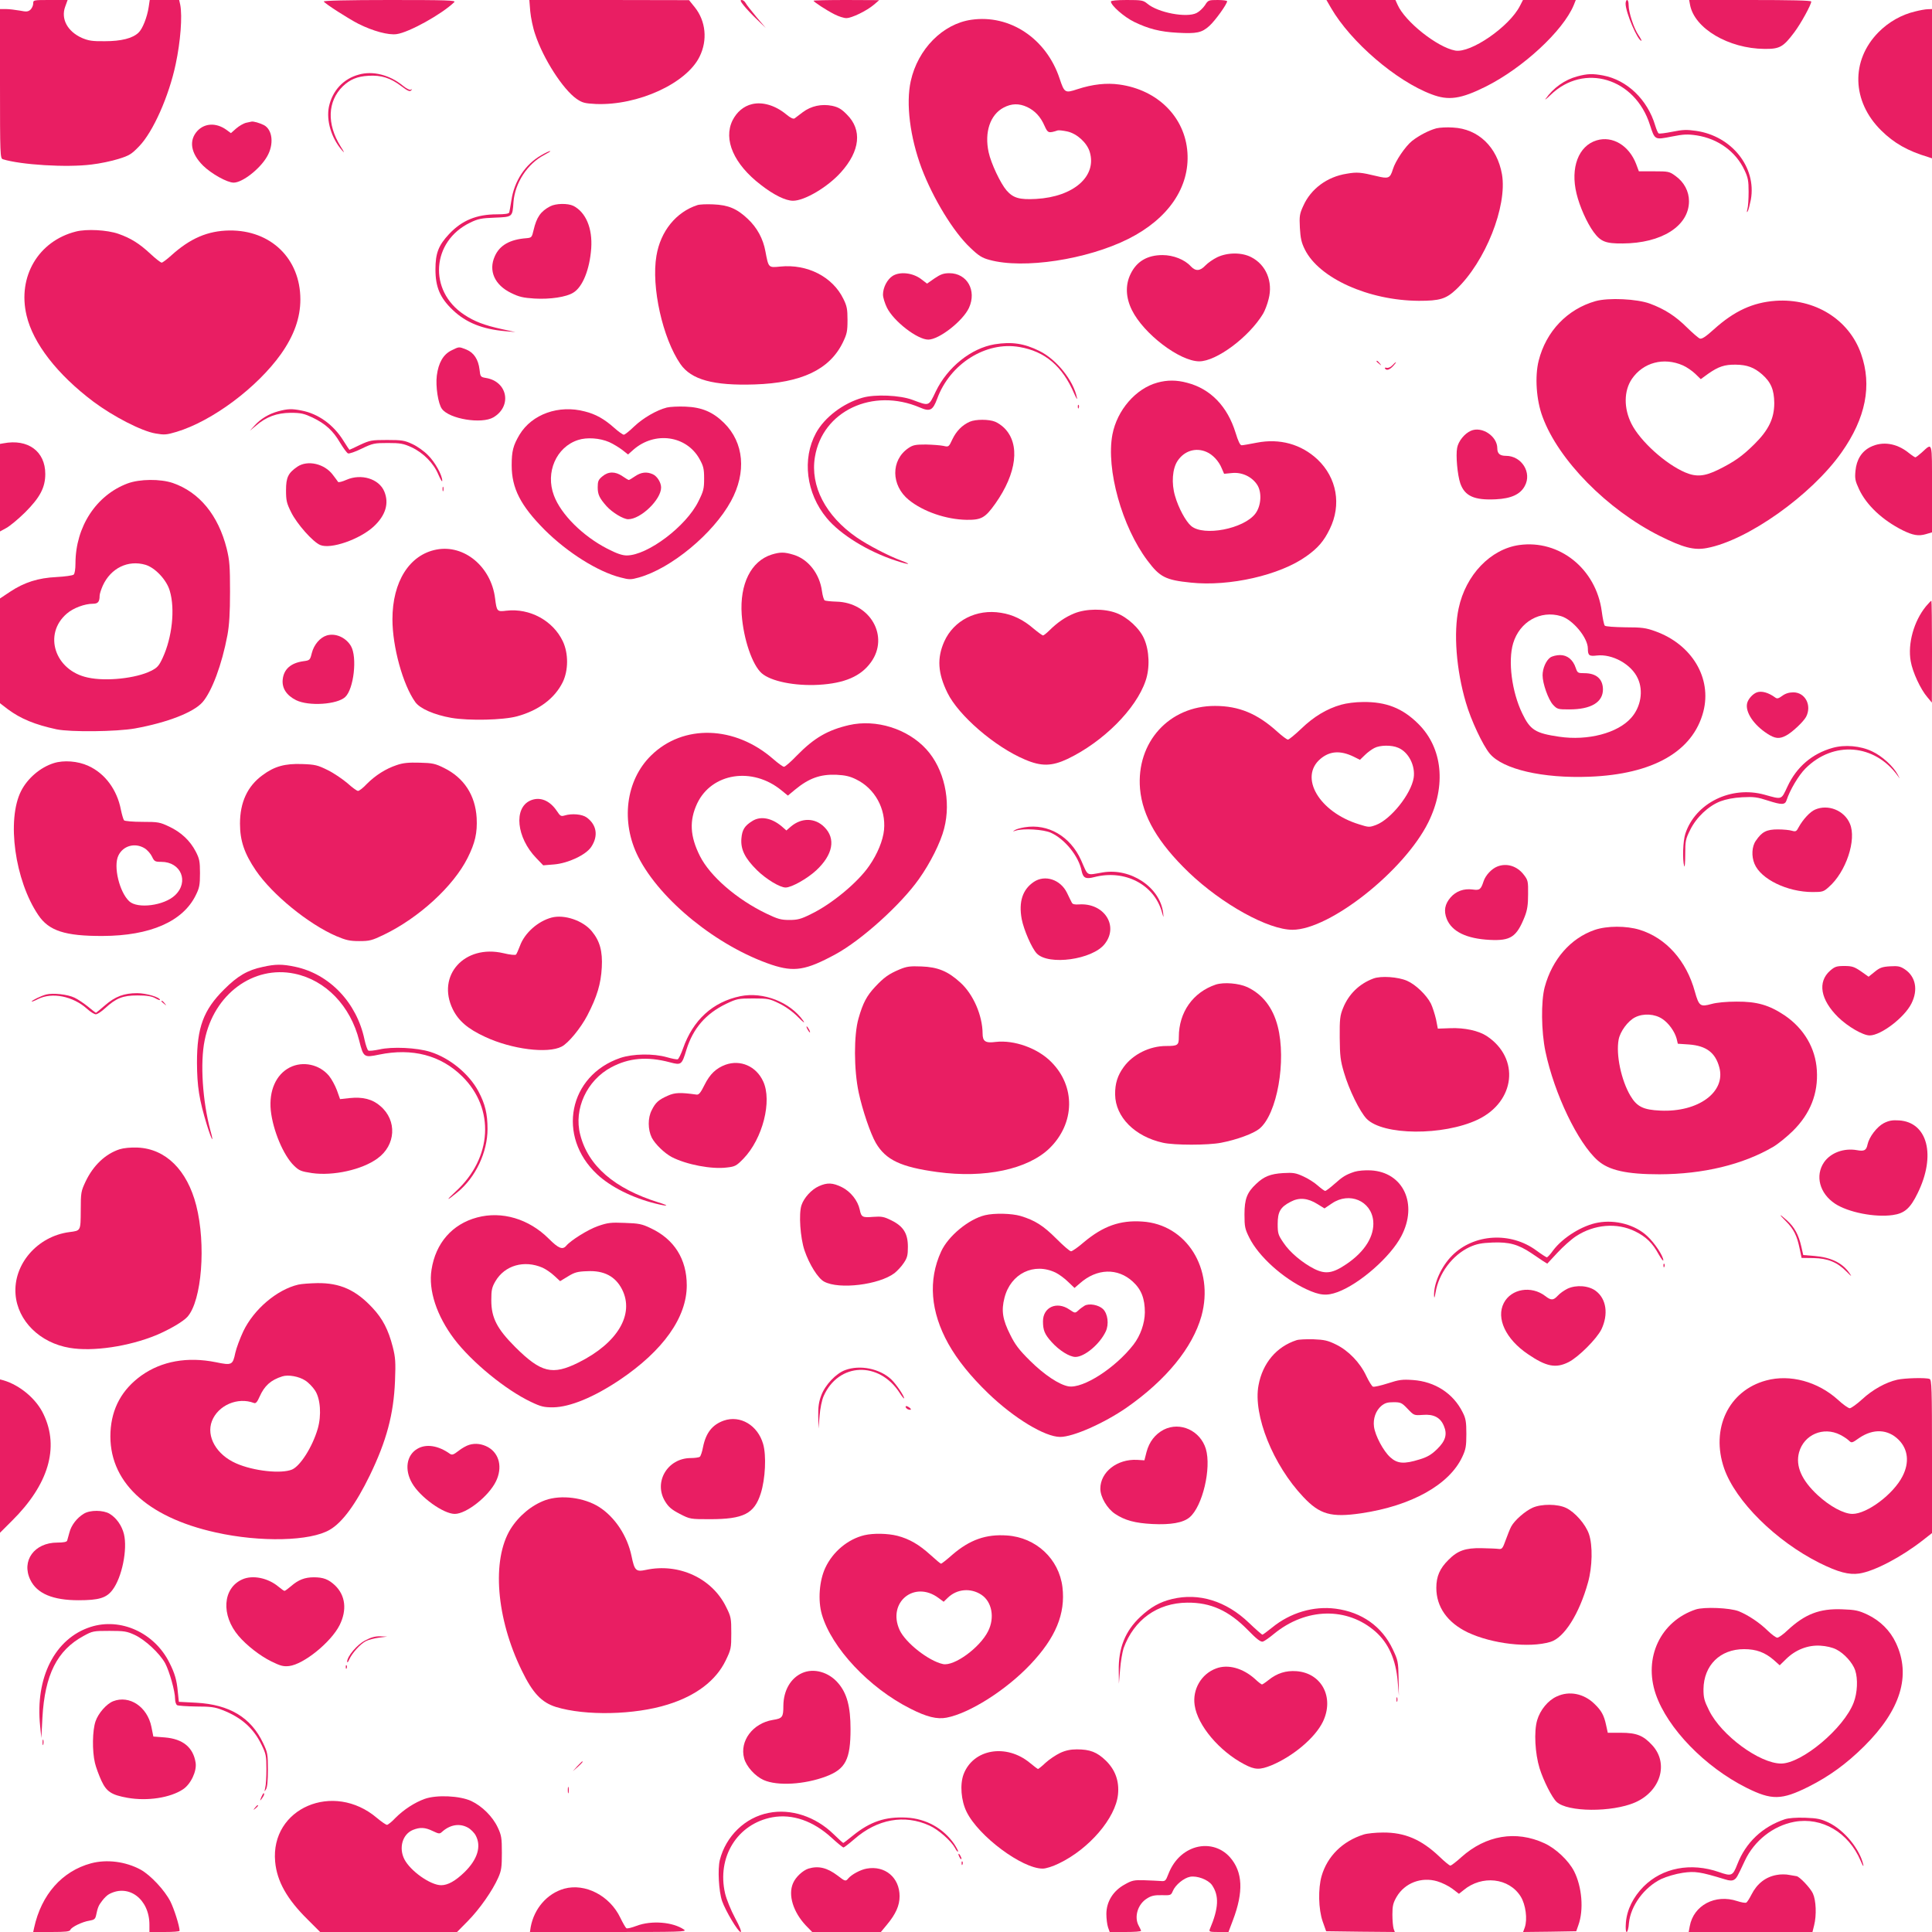 <?xml version="1.0" standalone="no"?>
<!DOCTYPE svg PUBLIC "-//W3C//DTD SVG 20010904//EN"
 "http://www.w3.org/TR/2001/REC-SVG-20010904/DTD/svg10.dtd">
<svg version="1.0" xmlns="http://www.w3.org/2000/svg"
 width="1280pt" height="1280pt" viewBox="0 0 1280 1280"
 preserveAspectRatio="xMidYMid meet">
<g transform="translate(0,1280) scale(0.1,-0.1)"
fill="#e91e63" stroke="none">
<path d="M220 12777 c0 -13 -8 -31 -18 -41 -16 -14 -27 -15 -72 -6 -29 5 -70
10 -91 10 l-39 0 0 -494 c0 -474 1 -495 19 -501 118 -37 424 -56 587 -35 54 6
135 23 179 37 71 22 86 31 137 84 92 95 197 331 242 544 32 150 45 318 30 394
l-7 31 -97 0 -98 0 -7 -47 c-10 -67 -41 -146 -68 -170 -39 -37 -114 -56 -222
-56 -84 -1 -108 3 -153 22 -95 43 -140 126 -110 207 l16 44 -114 0 c-113 0
-114 0 -114 -23z"/>
<path d="M2145 12790 c9 -15 165 -115 230 -148 96 -48 199 -76 253 -68 81 11
298 131 382 212 12 12 -48 14 -428 14 -280 0 -441 -4 -437 -10z"/>
<path d="M3513 12725 c4 -42 18 -111 33 -153 54 -163 184 -364 274 -427 38
-26 53 -30 128 -34 278 -11 600 136 687 314 54 109 41 236 -32 327 l-38 47
-529 1 -529 0 6 -75z"/>
<path d="M4928 12763 c17 -21 56 -63 88 -93 l57 -55 -61 72 c-33 40 -66 81
-72 93 -6 11 -18 20 -26 20 -12 0 -8 -10 14 -37z"/>
<path d="M5390 12795 c0 -7 87 -64 139 -90 27 -14 62 -25 78 -25 36 0 135 48
183 89 l35 30 -217 1 c-120 0 -218 -2 -218 -5z"/>
<path d="M7360 12790 c0 -26 88 -103 154 -135 95 -46 172 -66 288 -72 126 -7
160 0 210 45 39 35 118 145 118 164 0 4 -28 8 -62 8 -61 0 -64 -1 -85 -35 -13
-19 -37 -42 -55 -51 -66 -34 -256 2 -327 62 -27 22 -37 24 -135 24 -66 0 -106
-4 -106 -10z"/>
<path d="M8818 12748 c131 -226 432 -485 667 -573 112 -43 194 -31 360 52 245
123 510 368 581 538 l14 35 -175 0 -175 0 -20 -39 c-70 -138 -327 -315 -429
-296 -119 22 -333 192 -382 304 l-14 31 -228 0 -229 0 30 -52z"/>
<path d="M10770 12776 c0 -58 80 -246 105 -246 3 0 -6 17 -20 38 -30 44 -65
150 -65 198 0 19 -4 34 -10 34 -5 0 -10 -11 -10 -24z"/>
<path d="M11197 12768 c29 -157 256 -290 493 -292 101 -1 124 12 197 109 44
58 113 184 113 205 0 7 -135 10 -405 10 l-404 0 6 -32z"/>
<path d="M12688 12724 c-90 -21 -176 -70 -243 -138 -184 -187 -177 -458 19
-651 84 -83 175 -135 309 -175 l27 -9 0 495 0 494 -27 -1 c-16 0 -54 -7 -85
-15z"/>
<path d="M6435 12669 c-189 -27 -354 -194 -401 -406 -33 -149 -5 -372 72 -578
76 -200 211 -422 322 -526 56 -54 79 -68 128 -81 225 -62 645 2 919 139 265
133 408 342 392 573 -16 234 -197 415 -451 450 -85 12 -177 2 -278 -31 -82
-27 -86 -25 -118 71 -88 265 -330 426 -585 389z m370 -578 c51 -24 89 -64 115
-124 22 -49 26 -51 88 -31 7 2 35 -1 63 -7 64 -14 131 -75 149 -136 48 -161
-107 -297 -356 -311 -110 -6 -151 6 -195 56 -40 46 -103 179 -119 253 -29 133
10 249 99 296 53 28 102 29 156 4z"/>
<path d="M2378 12306 c-104 -28 -176 -107 -199 -214 -18 -91 16 -206 86 -287
20 -23 18 -17 -9 26 -92 148 -86 298 15 397 47 45 95 66 171 70 84 5 145 -14
217 -69 41 -31 56 -38 65 -28 8 9 8 10 -2 5 -7 -4 -30 7 -55 28 -86 70 -197
98 -289 72z"/>
<path d="M10450 12294 c-83 -22 -159 -76 -210 -149 -8 -11 7 1 33 26 221 214
560 112 658 -198 33 -101 31 -100 143 -78 81 16 106 17 167 8 142 -22 260
-108 317 -231 23 -48 27 -71 27 -142 0 -47 -3 -98 -8 -115 -5 -20 -4 -25 2
-15 5 8 14 43 21 78 38 214 -127 421 -363 455 -61 9 -90 8 -158 -6 -45 -9 -86
-14 -90 -11 -5 3 -15 26 -23 53 -51 171 -186 301 -345 331 -70 13 -104 12
-171 -6z"/>
<path d="M4982 12110 c-55 -13 -101 -52 -129 -108 -62 -127 9 -290 188 -427
86 -67 164 -105 213 -105 77 0 230 91 317 188 128 142 142 282 40 383 -36 37
-57 49 -98 58 -70 14 -139 -1 -194 -42 -23 -18 -48 -36 -54 -41 -9 -6 -27 2
-57 27 -72 59 -156 84 -226 67z"/>
<path d="M1665 11994 c-5 -1 -22 -5 -37 -8 -15 -4 -43 -20 -63 -37 l-35 -31
-30 22 c-67 48 -143 45 -192 -7 -58 -63 -45 -148 37 -230 55 -54 160 -113 203
-113 58 0 175 91 222 174 46 80 36 176 -21 207 -28 14 -71 27 -84 23z"/>
<path d="M9517 11950 c-49 -13 -113 -46 -161 -83 -45 -36 -111 -133 -128 -189
-18 -59 -29 -64 -106 -45 -108 26 -131 28 -200 16 -129 -20 -237 -100 -287
-212 -25 -54 -27 -69 -23 -146 4 -69 10 -98 33 -144 94 -190 422 -338 755
-340 139 0 180 12 248 76 193 183 339 551 303 762 -32 181 -157 302 -325 310
-39 3 -88 0 -109 -5z"/>
<path d="M10578 11870 c-120 -36 -175 -181 -133 -353 20 -84 69 -194 113 -254
47 -64 80 -77 192 -76 259 1 440 116 440 280 0 65 -32 126 -89 167 -41 30 -47
31 -143 31 l-100 0 -18 48 c-47 123 -157 189 -262 157z"/>
<path d="M3585 11771 c-105 -60 -178 -170 -197 -299 -6 -37 -12 -73 -14 -79
-2 -9 -28 -13 -82 -13 -134 0 -232 -40 -317 -131 -70 -75 -90 -126 -90 -234 0
-117 30 -189 116 -270 86 -82 195 -126 345 -139 l69 -6 -92 20 c-114 25 -180
50 -249 96 -238 158 -215 486 41 609 51 25 75 30 163 33 119 5 117 3 124 104
10 127 93 254 205 312 26 14 44 25 38 25 -5 1 -33 -12 -60 -28z"/>
<path d="M3645 11433 c-63 -33 -90 -72 -110 -158 -11 -47 -13 -50 -46 -53
-111 -8 -179 -47 -211 -120 -43 -96 -1 -190 108 -243 53 -26 79 -32 155 -37
104 -6 211 10 257 39 62 37 109 154 119 294 9 132 -35 238 -118 281 -37 18
-116 17 -154 -3z"/>
<path d="M4620 11441 c-141 -46 -244 -173 -271 -336 -35 -205 41 -546 159
-717 72 -104 219 -144 492 -135 309 10 495 98 583 276 28 58 32 75 32 151 0
72 -4 93 -28 141 -71 145 -238 231 -417 213 -80 -8 -78 -9 -99 101 -15 83 -55
157 -117 215 -72 68 -129 92 -229 96 -44 2 -91 0 -105 -5z"/>
<path d="M503 11266 c-249 -63 -388 -299 -327 -556 43 -184 203 -391 444 -572
130 -97 319 -195 411 -210 58 -10 72 -9 139 11 238 72 534 294 692 516 86 122
128 239 128 361 0 270 -195 460 -470 457 -144 -2 -260 -52 -386 -166 -29 -26
-57 -47 -63 -47 -6 0 -40 26 -74 58 -73 68 -130 104 -213 133 -75 26 -211 33
-281 15z"/>
<path d="M8065 11096 c-27 -13 -63 -38 -79 -55 -36 -38 -65 -39 -97 -5 -40 44
-115 74 -187 74 -101 0 -172 -42 -212 -126 -35 -72 -32 -155 9 -238 78 -158
316 -339 446 -340 114 0 329 160 423 315 12 20 29 64 37 98 30 115 -17 227
-115 277 -63 33 -157 32 -225 0z"/>
<path d="M5914 10972 c-36 -23 -64 -77 -64 -124 0 -19 12 -57 26 -86 45 -91
202 -212 274 -212 72 0 230 124 270 211 52 115 -13 229 -130 229 -38 0 -58 -7
-98 -34 l-50 -35 -42 32 c-55 40 -138 49 -186 19z"/>
<path d="M10571 10805 c-187 -53 -328 -200 -377 -395 -26 -104 -16 -261 26
-372 105 -286 428 -614 775 -788 156 -78 228 -97 313 -81 269 50 693 350 893
634 160 227 203 443 129 653 -80 228 -307 369 -567 351 -150 -11 -273 -67
-408 -189 -53 -48 -80 -66 -93 -61 -9 3 -47 36 -84 72 -76 76 -149 123 -246
159 -86 32 -275 41 -361 17z m579 -426 c25 -11 61 -36 81 -55 l37 -36 48 35
c70 49 110 62 184 61 75 -1 121 -18 174 -64 59 -52 80 -102 81 -190 0 -102
-37 -179 -132 -273 -81 -80 -131 -115 -237 -168 -93 -46 -148 -50 -221 -19
-131 56 -298 207 -356 322 -52 103 -51 219 3 298 75 109 211 145 338 89z"/>
<path d="M6590 10519 c-156 -26 -312 -151 -390 -312 -48 -101 -42 -98 -155
-56 -83 31 -248 38 -331 14 -129 -37 -251 -130 -308 -234 -93 -172 -65 -399
71 -563 90 -109 273 -222 457 -282 87 -29 114 -29 39 -1 -86 32 -221 102 -298
155 -205 142 -308 340 -276 532 50 305 383 462 696 328 67 -29 85 -19 114 58
84 231 322 382 545 343 170 -29 285 -127 363 -309 14 -32 22 -44 18 -27 -23
114 -135 254 -249 310 -101 50 -183 62 -296 44z"/>
<path d="M2990 10478 c-54 -27 -85 -82 -96 -166 -9 -72 9 -188 34 -221 49 -67
263 -102 341 -56 125 74 94 238 -50 261 -35 6 -37 8 -42 56 -8 67 -38 112 -87
132 -51 20 -47 20 -100 -6z"/>
<path d="M9120 10406 c0 -2 8 -10 18 -17 15 -13 16 -12 3 4 -13 16 -21 21 -21
13z"/>
<path d="M9224 10379 c-10 -11 -26 -18 -36 -16 -10 3 -16 1 -12 -4 9 -16 30
-10 54 16 13 14 21 25 18 25 -3 0 -13 -9 -24 -21z"/>
<path d="M7668 10265 c-143 -39 -267 -182 -298 -344 -43 -229 63 -611 233
-836 81 -108 119 -128 287 -145 255 -27 589 49 764 174 78 55 117 101 156 181
79 161 47 339 -81 461 -108 101 -250 141 -403 111 -46 -9 -91 -17 -100 -17
-10 0 -23 27 -40 83 -54 175 -166 291 -321 331 -70 19 -132 19 -197 1z m325
-459 c41 -17 82 -61 101 -108 l16 -37 52 5 c66 7 131 -24 166 -76 34 -50 28
-142 -11 -193 -77 -101 -342 -152 -425 -82 -36 30 -85 121 -107 199 -25 84
-18 181 17 233 44 66 120 90 191 59z"/>
<path d="M7141 10104 c0 -11 3 -14 6 -6 3 7 2 16 -1 19 -3 4 -6 -2 -5 -13z"/>
<path d="M4418 10100 c-67 -17 -157 -69 -216 -125 -31 -30 -62 -55 -69 -55 -7
0 -35 20 -62 44 -67 60 -124 92 -196 110 -173 46 -351 -18 -433 -154 -42 -71
-52 -108 -52 -203 0 -152 59 -267 219 -428 151 -150 352 -277 503 -315 57 -15
67 -15 121 0 214 60 493 291 610 506 104 191 86 388 -46 518 -74 73 -148 104
-256 108 -47 2 -103 -1 -123 -6z m-382 -229 c27 -12 66 -36 87 -52 l38 -30 36
32 c141 123 350 94 437 -61 26 -47 31 -65 31 -130 0 -68 -4 -84 -38 -152 -81
-165 -336 -357 -474 -358 -30 0 -66 12 -130 45 -161 83 -306 226 -353 352 -58
153 15 321 160 368 58 19 144 13 206 -14z"/>
<path d="M3991 9644 c-27 -22 -31 -33 -31 -73 0 -48 12 -72 59 -125 38 -42
111 -86 143 -86 83 0 218 130 218 210 0 33 -26 75 -55 88 -40 18 -77 14 -117
-13 -20 -14 -39 -25 -42 -25 -3 0 -22 11 -42 25 -48 33 -94 32 -133 -1z"/>
<path d="M1843 10075 c-62 -17 -117 -50 -158 -96 l-30 -33 40 33 c69 60 139
85 230 86 69 0 89 -5 145 -31 87 -42 137 -88 183 -167 22 -36 45 -68 53 -71 7
-3 49 11 91 32 73 35 84 37 173 37 83 0 103 -4 156 -28 79 -37 148 -107 179
-183 14 -32 25 -50 25 -39 0 37 -48 124 -95 170 -25 26 -72 59 -103 73 -51 24
-69 27 -167 27 -103 0 -114 -2 -179 -32 -37 -18 -69 -33 -71 -33 -1 0 -19 27
-39 59 -66 107 -167 180 -278 201 -65 13 -91 12 -155 -5z"/>
<path d="M6425 10006 c-50 -22 -89 -62 -115 -116 -24 -52 -25 -52 -60 -44 -19
4 -71 8 -116 9 -69 0 -85 -3 -116 -24 -117 -80 -115 -247 3 -343 96 -78 249
-130 384 -132 97 -1 122 13 189 107 143 202 166 395 60 501 -16 16 -43 35 -61
42 -41 17 -129 17 -168 0z"/>
<path d="M9745 9946 c-42 -18 -83 -69 -91 -113 -10 -51 2 -180 21 -236 30 -84
93 -112 235 -105 101 5 162 32 192 88 49 89 -21 200 -125 200 -40 0 -57 15
-57 50 0 80 -102 148 -175 116z"/>
<path d="M23 9863 l-23 -4 0 -290 0 -290 42 23 c24 13 79 59 124 103 99 99
134 165 134 255 0 150 -115 234 -277 203z"/>
<path d="M12393 9839 c-59 -29 -93 -84 -100 -158 -5 -52 -2 -67 24 -123 50
-106 155 -204 288 -271 69 -34 106 -40 154 -26 l41 12 0 289 c0 323 5 306 -69
239 -19 -17 -38 -31 -41 -31 -4 0 -25 14 -46 31 -79 63 -172 77 -251 38z"/>
<path d="M1970 9708 c-61 -42 -75 -71 -75 -156 0 -68 4 -86 34 -146 38 -77
144 -197 193 -217 70 -29 260 37 353 122 80 74 104 154 71 233 -35 84 -153
120 -251 77 -27 -12 -51 -18 -55 -14 -3 5 -18 25 -34 46 -55 75 -168 101 -236
55z"/>
<path d="M845 9597 c-208 -78 -344 -287 -345 -528 0 -41 -5 -70 -12 -76 -7 -6
-58 -13 -113 -16 -123 -6 -214 -35 -309 -98 l-66 -44 0 -347 0 -347 52 -40
c85 -63 179 -102 323 -133 92 -19 397 -16 520 6 214 39 387 106 447 174 62 72
128 248 165 445 12 67 17 144 17 287 0 169 -3 207 -22 285 -56 222 -181 374
-357 435 -83 28 -219 27 -300 -3z m119 -539 c64 -19 141 -101 161 -173 36
-121 15 -309 -47 -443 -25 -54 -36 -66 -78 -87 -98 -49 -297 -71 -418 -44
-219 46 -298 288 -139 424 43 37 118 65 173 65 33 0 44 13 44 53 0 12 10 42
21 67 53 116 167 172 283 138z"/>
<path d="M2932 9560 c0 -14 2 -19 5 -12 2 6 2 18 0 25 -3 6 -5 1 -5 -13z"/>
<path d="M10065 9189 c-190 -27 -354 -198 -401 -419 -35 -161 -16 -409 48
-625 33 -115 112 -283 158 -338 87 -104 351 -165 660 -153 421 16 686 167 755
431 58 223 -76 446 -319 533 -61 22 -88 26 -198 26 -71 1 -131 5 -136 11 -5 6
-14 48 -20 95 -38 282 -281 476 -547 439z m277 -471 c78 -23 178 -143 178
-215 0 -46 9 -52 59 -46 103 12 230 -58 272 -152 38 -82 20 -189 -44 -261 -89
-101 -287 -153 -477 -125 -157 23 -192 44 -245 155 -69 143 -95 346 -60 464
43 143 180 221 317 180z"/>
<path d="M10271 8444 c-28 -20 -51 -72 -51 -118 0 -55 38 -161 69 -195 28 -30
33 -31 108 -31 144 0 223 47 223 133 -1 69 -44 107 -124 107 -42 0 -45 2 -56
34 -18 55 -56 86 -104 86 -23 0 -52 -7 -65 -16z"/>
<path d="M2892 9159 c-179 -34 -292 -212 -292 -462 0 -182 69 -433 151 -548
31 -44 126 -85 239 -105 117 -20 343 -15 435 10 144 39 250 119 303 226 38 78
39 190 1 271 -65 137 -219 221 -374 203 -62 -8 -64 -5 -75 82 -26 209 -204
358 -388 323z"/>
<path d="M5113 9126 c-137 -43 -213 -195 -199 -398 12 -163 70 -333 132 -388
61 -54 220 -86 379 -77 170 10 278 56 345 149 124 171 -4 397 -229 402 -36 1
-71 5 -77 8 -6 4 -14 31 -18 60 -15 116 -91 214 -190 243 -59 18 -87 18 -143
1z"/>
<path d="M12760 8783 c-80 -98 -122 -247 -101 -364 12 -71 65 -186 111 -239
l29 -35 1 338 c0 185 -2 337 -4 337 -3 0 -19 -17 -36 -37z"/>
<path d="M7117 8736 c-61 -25 -111 -60 -165 -113 -18 -18 -37 -33 -42 -33 -4
0 -32 20 -62 45 -68 59 -138 93 -216 105 -162 27 -313 -50 -376 -190 -49 -110
-43 -210 21 -340 73 -150 314 -358 513 -442 109 -47 179 -45 283 4 236 113
454 331 517 518 29 84 25 199 -10 278 -29 68 -111 144 -185 171 -80 30 -200
29 -278 -3z"/>
<path d="M2165 8590 c-45 -14 -85 -61 -99 -116 -12 -48 -13 -49 -58 -55 -82
-12 -128 -53 -135 -121 -6 -57 25 -105 89 -137 84 -41 271 -29 325 21 57 53
81 264 38 338 -34 57 -102 87 -160 70z"/>
<path d="M11640 8213 c-28 -10 -59 -45 -65 -73 -13 -58 44 -143 134 -201 51
-33 79 -36 123 -13 41 21 116 92 134 125 39 76 -6 162 -85 162 -28 0 -53 -8
-73 -23 -25 -18 -34 -21 -47 -11 -45 33 -90 45 -121 34z"/>
<path d="M8885 8131 c-95 -27 -181 -79 -263 -158 -42 -40 -82 -73 -89 -73 -7
0 -38 23 -69 51 -133 121 -256 172 -414 172 -304 1 -523 -241 -497 -549 16
-182 119 -358 324 -555 220 -210 525 -379 686 -379 247 0 741 391 900 712 120
243 95 493 -67 653 -104 103 -212 146 -366 144 -49 0 -111 -8 -145 -18z m378
-285 c69 -28 115 -119 103 -199 -17 -107 -150 -274 -248 -312 -46 -17 -49 -17
-115 4 -263 81 -399 312 -254 434 62 52 132 56 219 14 l42 -21 33 32 c17 17
46 38 62 46 37 20 115 21 158 2z"/>
<path d="M5625 7996 c-142 -33 -231 -85 -344 -200 -40 -42 -79 -76 -87 -76 -7
0 -39 23 -71 51 -254 222 -596 233 -809 24 -169 -165 -203 -441 -85 -673 147
-288 525 -593 884 -714 149 -49 226 -37 423 70 171 93 432 328 552 498 75 105
144 243 167 334 48 184 0 397 -118 526 -124 136 -333 201 -512 160z m48 -360
c123 -60 197 -194 184 -334 -7 -70 -43 -159 -98 -238 -75 -110 -250 -255 -388
-321 -64 -32 -87 -38 -141 -38 -56 0 -77 6 -152 42 -196 94 -374 248 -441 382
-66 131 -71 235 -18 348 96 202 365 245 558 87 l43 -35 47 39 c92 76 167 103
274 99 59 -3 90 -10 132 -31z"/>
<path d="M4985 7361 c-52 -32 -68 -58 -73 -116 -6 -72 23 -131 103 -210 61
-60 152 -115 190 -115 39 0 142 58 202 113 112 104 132 211 54 288 -61 61
-150 63 -221 3 l-30 -26 -32 28 c-66 55 -139 69 -193 35z"/>
<path d="M12141 7845 c-135 -38 -238 -126 -298 -255 -43 -91 -34 -88 -153 -55
-221 61 -457 -55 -524 -258 -16 -48 -20 -170 -8 -215 4 -13 7 21 7 75 0 91 2
103 33 165 41 83 120 158 200 189 37 14 88 24 145 27 77 4 99 1 173 -23 87
-28 110 -28 120 2 22 68 80 166 125 211 185 186 459 164 612 -48 17 -24 17
-24 0 8 -30 56 -105 124 -170 154 -77 37 -181 46 -262 23z"/>
<path d="M356 7744 c-89 -28 -173 -100 -216 -184 -97 -191 -42 -593 114 -823
70 -104 177 -139 426 -138 315 1 532 96 617 270 24 48 28 68 28 146 0 79 -4
96 -28 143 -38 73 -97 128 -175 165 -63 30 -74 32 -179 32 -62 0 -116 5 -121
10 -5 6 -14 37 -21 70 -25 132 -105 241 -216 291 -69 32 -163 39 -229 18z
m602 -564 c18 -11 40 -36 49 -55 15 -32 20 -35 62 -35 130 0 185 -132 91 -221
-72 -69 -249 -92 -304 -40 -65 61 -106 231 -72 302 31 66 110 88 174 49z"/>
<path d="M2628 7731 c-72 -24 -140 -67 -198 -125 -24 -26 -50 -46 -58 -46 -8
0 -39 23 -70 51 -32 27 -90 67 -131 87 -67 33 -83 37 -170 40 -113 4 -183 -15
-262 -74 -100 -73 -149 -180 -149 -321 0 -113 29 -198 105 -310 109 -160 348
-355 533 -435 64 -27 89 -33 152 -33 68 0 84 4 163 42 232 112 460 320 555
509 50 100 65 166 60 265 -9 151 -84 266 -216 331 -58 29 -77 33 -161 35 -73
2 -110 -1 -153 -16z"/>
<path d="M3513 7496 c-111 -50 -91 -245 39 -380 l47 -49 73 6 c92 8 210 63
245 116 48 72 37 146 -30 195 -30 22 -98 28 -147 13 -23 -7 -29 -3 -50 29 -48
72 -114 98 -177 70z"/>
<path d="M12025 7436 c-33 -14 -80 -65 -108 -116 -15 -29 -20 -31 -45 -24 -15
5 -57 9 -94 9 -74 0 -105 -16 -145 -75 -27 -38 -30 -103 -9 -153 42 -102 218
-187 385 -187 65 0 73 2 107 33 114 99 186 314 140 420 -37 88 -145 131 -231
93z"/>
<path d="M6788 7319 c-25 -4 -55 -12 -65 -19 -15 -9 -14 -10 7 -3 52 16 182 8
232 -14 93 -42 185 -156 204 -253 10 -47 27 -56 84 -41 201 52 395 -48 447
-229 13 -44 13 -44 9 -7 -21 169 -215 298 -400 267 -112 -19 -95 -29 -144 82
-71 157 -218 243 -374 217z"/>
<path d="M9920 7059 c-38 -15 -78 -58 -91 -98 -18 -55 -26 -61 -74 -54 -57 7
-108 -11 -144 -52 -39 -45 -47 -89 -26 -143 34 -84 130 -131 285 -139 139 -7
178 19 232 155 17 44 22 78 22 148 1 85 -1 93 -28 128 -44 58 -113 80 -176 55z"/>
<path d="M6849 6957 c-74 -50 -101 -131 -80 -246 14 -72 67 -194 100 -228 78
-81 369 -41 450 63 95 120 -4 273 -170 262 -29 -2 -43 1 -48 12 -4 8 -19 37
-32 65 -43 88 -146 122 -220 72z"/>
<path d="M3655 6721 c-91 -24 -179 -102 -210 -187 -10 -27 -22 -53 -26 -58 -5
-5 -39 -2 -84 9 -257 60 -445 -148 -335 -372 38 -77 100 -130 215 -183 176
-82 414 -112 506 -64 44 22 126 122 170 206 65 125 90 210 96 318 6 108 -13
176 -66 240 -58 71 -182 113 -266 91z"/>
<path d="M10565 6639 c-159 -55 -281 -194 -331 -379 -25 -95 -23 -293 5 -427
59 -280 215 -606 347 -722 74 -65 191 -91 409 -91 289 1 552 64 753 182 31 18
89 65 129 104 117 115 170 250 160 404 -9 146 -85 275 -212 362 -103 69 -184
93 -320 92 -68 0 -132 -6 -167 -16 -73 -20 -82 -14 -109 82 -56 205 -191 356
-366 410 -88 27 -216 27 -298 -1z m449 -590 c42 -28 81 -83 94 -130 l8 -34 75
-5 c114 -9 174 -54 200 -152 44 -163 -140 -298 -391 -286 -113 5 -155 26 -198
98 -61 103 -97 273 -78 373 10 53 61 123 109 147 55 28 131 23 181 -11z"/>
<path d="M1741 6394 c-101 -21 -167 -60 -256 -149 -137 -136 -180 -252 -180
-485 1 -158 14 -244 66 -414 32 -103 49 -129 23 -36 -52 195 -69 448 -38 598
61 305 322 498 596 441 206 -43 370 -213 428 -444 28 -111 31 -113 132 -92
219 45 408 -4 550 -144 218 -214 200 -541 -43 -763 -70 -64 -62 -66 14 -3 118
97 197 264 197 417 0 101 -16 166 -60 249 -62 116 -189 221 -319 262 -88 28
-253 36 -338 16 -34 -7 -67 -11 -73 -7 -6 4 -17 36 -25 72 -51 245 -232 435
-460 483 -85 18 -130 18 -214 -1z"/>
<path d="M5959 6377 c-71 -30 -103 -53 -161 -115 -56 -60 -81 -107 -110 -209
-32 -110 -31 -341 1 -491 25 -117 78 -273 114 -335 66 -112 165 -159 407 -192
314 -43 600 18 744 158 168 165 173 410 10 572 -90 91 -245 146 -367 132 -68
-9 -87 3 -87 56 -1 119 -61 259 -147 337 -82 75 -149 103 -258 107 -77 3 -98
0 -146 -20z"/>
<path d="M12125 6369 c-85 -75 -64 -193 54 -309 64 -62 164 -120 208 -120 75
0 231 119 277 212 45 90 28 178 -44 226 -30 20 -45 23 -97 20 -52 -3 -69 -9
-102 -36 l-41 -33 -51 36 c-44 30 -59 35 -110 35 -51 0 -63 -4 -94 -31z"/>
<path d="M9099 6317 c-94 -35 -164 -104 -201 -196 -20 -49 -23 -73 -22 -196 1
-121 5 -152 28 -230 34 -116 105 -260 150 -307 108 -111 507 -114 736 -6 250
119 282 407 60 554 -53 35 -147 56 -242 52 l-82 -3 -12 62 c-8 34 -23 81 -34
104 -29 57 -102 127 -158 151 -59 26 -173 34 -223 15z"/>
<path d="M8055 6277 c-151 -51 -245 -183 -245 -348 0 -54 -7 -59 -84 -59 -109
0 -220 -55 -281 -139 -41 -56 -58 -110 -57 -183 2 -149 131 -278 317 -319 75
-17 299 -17 385 0 105 20 215 61 254 93 117 96 180 450 121 679 -32 124 -100
211 -201 259 -57 26 -155 34 -209 17z"/>
<path d="M305 6211 c-33 -9 -95 -39 -95 -46 0 -3 19 4 42 16 93 47 232 19 325
-65 22 -20 48 -36 58 -36 10 0 37 18 60 39 74 68 118 86 215 86 62 0 94 -5
118 -18 17 -10 32 -15 32 -12 0 18 -91 45 -151 45 -88 0 -146 -22 -214 -81
-31 -27 -58 -49 -59 -49 -2 0 -26 18 -52 40 -27 22 -67 49 -90 60 -45 22 -143
33 -189 21z"/>
<path d="M4905 6200 c-183 -38 -314 -158 -380 -347 -13 -37 -29 -69 -35 -71
-6 -2 -39 4 -73 14 -89 25 -223 23 -307 -5 -343 -117 -423 -520 -154 -771 90
-84 234 -156 387 -194 85 -21 97 -16 19 8 -291 91 -466 242 -518 449 -44 169
44 360 206 446 116 62 238 73 388 33 76 -20 79 -18 110 84 44 141 128 238 262
303 72 34 80 36 180 36 99 0 109 -2 174 -34 41 -20 90 -55 124 -90 34 -34 47
-44 34 -24 -87 124 -265 194 -417 163z"/>
<path d="M1070 6166 c0 -2 8 -10 18 -17 15 -13 16 -12 3 4 -13 16 -21 21 -21
13z"/>
<path d="M5350 5980 c6 -11 13 -20 16 -20 2 0 0 9 -6 20 -6 11 -13 20 -16 20
-2 0 0 -9 6 -20z"/>
<path d="M4807 5746 c-62 -23 -103 -61 -139 -133 -26 -53 -38 -67 -53 -65
-107 15 -143 14 -190 -7 -61 -27 -82 -45 -107 -96 -27 -51 -26 -129 0 -182 23
-44 84 -103 133 -129 97 -50 264 -82 365 -69 54 6 63 11 109 58 128 132 192
383 131 513 -46 100 -150 145 -249 110z"/>
<path d="M1920 5728 c-92 -47 -139 -155 -126 -285 14 -131 83 -297 154 -366
34 -33 47 -38 119 -49 140 -20 332 22 434 97 122 88 131 252 19 347 -52 46
-117 62 -203 53 l-64 -7 -21 59 c-12 32 -35 74 -52 95 -63 76 -173 100 -260
56z"/>
<path d="M12481 5359 c-46 -24 -97 -91 -108 -141 -8 -40 -22 -47 -71 -38 -86
15 -173 -17 -217 -80 -61 -89 -30 -207 73 -275 87 -57 263 -92 382 -75 78 11
116 44 165 145 123 250 66 470 -123 482 -44 3 -67 -1 -101 -18z"/>
<path d="M793 5186 c-95 -31 -175 -107 -226 -214 -30 -64 -32 -73 -32 -190 -1
-139 1 -135 -76 -145 -212 -28 -372 -214 -356 -413 14 -175 161 -321 359 -354
153 -26 391 9 575 85 89 38 176 89 205 121 95 107 124 480 58 738 -60 234
-202 375 -388 383 -47 2 -93 -3 -119 -11z"/>
<path d="M8975 5037 c-58 -19 -79 -32 -135 -82 -28 -25 -55 -45 -60 -45 -6 0
-27 16 -49 35 -21 19 -64 47 -96 61 -50 23 -67 26 -134 22 -83 -5 -127 -22
-179 -72 -60 -56 -77 -100 -77 -201 0 -82 3 -97 32 -155 61 -123 221 -268 377
-341 90 -42 136 -46 209 -19 147 55 350 234 421 370 112 213 13 425 -203 436
-38 2 -83 -2 -106 -9z m-247 -214 l47 -29 49 33 c116 79 261 17 274 -116 9
-99 -54 -202 -176 -285 -91 -62 -139 -70 -214 -33 -79 40 -163 110 -205 174
-35 51 -38 62 -38 124 0 81 18 112 86 147 56 30 113 25 177 -15z"/>
<path d="M5425 4941 c-49 -22 -99 -77 -115 -126 -19 -57 -8 -216 20 -299 32
-94 90 -186 130 -207 99 -54 364 -21 466 56 19 15 47 45 62 68 23 34 27 51 27
107 0 88 -30 136 -110 175 -48 24 -64 27 -120 23 -71 -6 -79 -2 -89 48 -13 60
-60 119 -117 148 -62 31 -99 32 -154 7z"/>
<path d="M6526 4749 c-108 -26 -244 -138 -291 -241 -87 -190 -70 -399 48 -611
60 -107 147 -215 264 -328 171 -165 376 -289 477 -289 86 0 291 91 440 194
262 183 437 397 496 607 86 313 -99 608 -393 626 -146 10 -258 -30 -385 -136
-39 -34 -78 -61 -86 -61 -9 0 -52 38 -98 84 -86 86 -141 121 -237 150 -59 17
-172 20 -235 5z m469 -381 c22 -11 59 -38 82 -61 l42 -40 36 31 c112 99 250
103 350 11 57 -52 80 -113 80 -204 -1 -73 -29 -153 -75 -213 -120 -155 -334
-293 -431 -277 -62 11 -160 76 -255 170 -72 71 -99 107 -131 172 -51 101 -60
160 -38 245 41 161 196 236 340 166z"/>
<path d="M7185 4149 c-11 -7 -30 -20 -41 -31 -21 -19 -22 -19 -59 6 -83 57
-175 16 -175 -78 0 -59 11 -86 57 -137 50 -56 119 -99 158 -99 60 0 161 84
201 169 22 47 14 116 -18 148 -29 28 -93 40 -123 22z"/>
<path d="M3161 4734 c-165 -44 -275 -170 -302 -346 -22 -136 34 -305 150 -459
117 -154 342 -338 509 -417 67 -32 86 -36 147 -36 111 2 268 66 441 182 288
194 444 414 444 626 0 174 -83 306 -239 379 -58 28 -79 32 -172 35 -92 4 -114
1 -177 -21 -66 -23 -180 -94 -211 -131 -24 -28 -51 -17 -115 47 -132 132 -311
185 -475 141z m434 -333 c22 -10 57 -34 78 -54 l38 -35 51 31 c44 27 63 33
128 35 111 6 187 -34 231 -120 84 -165 -29 -356 -288 -485 -173 -86 -248 -68
-419 102 -121 121 -159 194 -159 310 0 69 4 86 27 126 62 106 191 143 313 90z"/>
<path d="M11833 4708 c51 -51 73 -96 90 -180 l13 -62 79 -1 c95 -2 157 -27
219 -90 35 -35 37 -36 18 -8 -46 66 -122 103 -231 112 l-74 6 -13 57 c-18 78
-45 127 -93 171 -56 50 -60 47 -8 -5z"/>
<path d="M10588 4700 c-104 -18 -233 -98 -298 -184 -18 -26 -37 -46 -42 -46
-4 0 -35 20 -69 45 -171 126 -414 111 -558 -33 -72 -72 -123 -185 -120 -267 1
-20 4 -13 10 22 21 127 112 248 226 301 47 21 77 27 153 30 108 4 168 -12 255
-70 26 -18 61 -41 77 -52 l29 -18 67 72 c37 40 93 90 124 110 121 79 271 91
391 32 73 -36 115 -77 156 -152 17 -30 31 -48 31 -40 0 28 -57 115 -107 161
-79 74 -209 110 -325 89z"/>
<path d="M11021 4414 c0 -11 3 -14 6 -6 3 7 2 16 -1 19 -3 4 -6 -2 -5 -13z"/>
<path d="M1976 4289 c-141 -33 -294 -163 -364 -309 -22 -47 -46 -111 -53 -143
-17 -81 -23 -84 -129 -62 -189 38 -359 7 -493 -88 -128 -92 -197 -216 -205
-374 -16 -324 236 -564 698 -666 295 -66 627 -58 755 18 83 48 172 169 265
360 111 229 158 405 167 625 5 126 3 156 -15 227 -29 113 -67 187 -135 259
-110 118 -215 165 -365 163 -48 -1 -105 -5 -126 -10z m46 -635 c21 -13 50 -43
65 -66 36 -54 44 -165 18 -254 -35 -120 -115 -246 -170 -270 -72 -30 -256 -10
-371 41 -130 57 -199 178 -160 280 41 105 171 161 278 120 12 -5 22 5 38 42
32 72 74 110 150 134 39 13 111 0 152 -27z"/>
<path d="M10385 4262 c-22 -11 -51 -31 -64 -46 -30 -32 -44 -33 -84 -2 -92 70
-225 48 -274 -47 -52 -101 13 -239 159 -338 123 -84 186 -96 271 -53 66 34
186 154 217 217 47 100 33 201 -37 254 -47 36 -130 42 -188 15z"/>
<path d="M8590 3921 c-133 -43 -225 -152 -252 -299 -37 -197 96 -528 297 -740
109 -116 184 -137 383 -108 332 49 584 189 670 374 23 49 27 70 27 152 0 79
-4 103 -24 142 -62 126 -184 205 -330 215 -71 5 -92 2 -166 -22 -47 -15 -91
-25 -99 -22 -7 3 -27 35 -44 71 -41 88 -118 168 -200 208 -55 27 -77 32 -151
35 -47 1 -97 -1 -111 -6z m736 -455 c42 -44 42 -44 101 -40 71 6 116 -17 139
-73 24 -56 11 -100 -46 -155 -37 -36 -65 -52 -115 -67 -103 -32 -147 -29 -195
15 -45 41 -99 142 -107 202 -7 53 12 106 48 137 24 20 42 25 81 25 48 0 55 -3
94 -44z"/>
<path d="M5600 3723 c-61 -22 -133 -98 -159 -168 -16 -42 -21 -76 -20 -138 l2
-82 7 85 c4 50 15 104 27 131 99 222 367 233 504 20 16 -25 29 -40 29 -35 0
17 -55 97 -86 126 -77 71 -206 97 -304 61z"/>
<path d="M11701 3654 c-249 -67 -369 -320 -278 -583 76 -217 342 -481 632
-626 123 -61 194 -80 263 -70 100 15 279 109 422 221 l60 47 0 507 c0 454 -2
509 -16 514 -25 10 -165 6 -214 -5 -76 -17 -164 -66 -232 -129 -36 -33 -74
-60 -83 -60 -9 0 -45 25 -78 56 -134 121 -318 171 -476 128z m491 -360 c18 -9
43 -25 55 -36 21 -20 21 -20 72 16 92 62 189 58 260 -13 63 -63 72 -151 26
-241 -60 -119 -235 -250 -332 -250 -57 0 -150 50 -230 124 -107 99 -148 193
-124 283 32 118 161 174 273 117z"/>
<path d="M0 3153 l0 -508 80 80 c241 239 314 484 209 704 -47 102 -157 194
-266 226 l-23 6 0 -508z"/>
<path d="M6000 3480 c0 -6 7 -13 15 -17 24 -9 27 1 5 15 -13 8 -20 8 -20 2z"/>
<path d="M4795 3388 c-76 -27 -118 -81 -137 -174 -6 -33 -16 -62 -22 -66 -6
-4 -33 -8 -59 -8 -155 0 -249 -160 -170 -288 23 -37 43 -54 97 -82 68 -35 70
-35 200 -35 222 0 293 36 336 170 31 97 38 252 16 328 -36 125 -152 193 -261
155z"/>
<path d="M7710 3328 c-57 -30 -96 -80 -114 -148 l-14 -55 -48 3 c-132 7 -244
-80 -244 -191 0 -55 45 -132 98 -167 65 -43 132 -61 247 -67 121 -6 203 8 246
44 86 72 146 326 108 454 -37 121 -170 182 -279 127z"/>
<path d="M3110 3228 c-19 -5 -52 -24 -73 -41 -32 -25 -42 -28 -56 -19 -78 56
-160 68 -218 32 -70 -42 -84 -138 -33 -226 53 -93 208 -204 283 -204 77 0 225
117 273 216 44 91 23 183 -52 226 -40 22 -83 28 -124 16z"/>
<path d="M3613 2861 c-91 -33 -176 -104 -231 -192 -125 -204 -95 -590 75 -937
72 -149 131 -211 226 -241 195 -60 522 -53 741 16 187 58 319 158 384 292 35
73 37 80 37 181 0 99 -2 109 -34 173 -93 191 -314 293 -532 246 -66 -14 -75
-5 -95 92 -28 134 -110 258 -215 325 -100 63 -252 82 -356 45z"/>
<path d="M10154 2811 c-51 -23 -120 -84 -142 -125 -9 -17 -25 -58 -37 -91 -19
-53 -24 -60 -46 -57 -13 2 -64 4 -114 5 -105 2 -158 -16 -218 -77 -58 -57 -81
-110 -81 -186 0 -126 73 -230 208 -295 161 -76 407 -105 548 -63 91 27 191
185 249 394 29 103 32 246 6 321 -22 64 -92 144 -150 172 -57 28 -165 28 -223
2z"/>
<path d="M555 2771 c-45 -27 -83 -76 -95 -124 -6 -23 -13 -48 -15 -54 -3 -9
-25 -13 -65 -13 -153 0 -240 -121 -179 -247 44 -91 149 -135 319 -135 135 0
185 15 225 68 63 82 101 270 76 371 -14 56 -50 107 -95 134 -42 25 -130 26
-171 0z"/>
<path d="M5727 2629 c-109 -26 -209 -109 -259 -216 -40 -85 -50 -216 -23 -309
64 -221 314 -488 588 -625 106 -54 175 -71 238 -59 152 29 394 182 555 352
168 177 234 336 213 513 -23 187 -175 329 -367 342 -139 10 -247 -28 -363
-128 -37 -33 -71 -59 -74 -59 -4 0 -35 26 -70 58 -75 68 -139 106 -220 127
-64 16 -158 18 -218 4z m774 -394 c71 -46 91 -153 45 -243 -55 -109 -224 -232
-298 -217 -95 20 -249 141 -288 226 -83 183 98 331 258 212 l34 -25 28 27 c60
58 150 66 221 20z"/>
<path d="M1605 2336 c-130 -58 -142 -237 -24 -375 53 -62 141 -131 216 -168
61 -30 80 -35 118 -31 97 11 278 158 335 271 50 101 39 197 -31 264 -43 40
-77 53 -140 53 -60 0 -103 -17 -151 -59 -20 -17 -39 -31 -43 -31 -4 0 -21 12
-39 27 -70 59 -172 80 -241 49z"/>
<path d="M7765 2206 c-80 -19 -142 -54 -209 -117 -101 -94 -147 -208 -144
-359 l1 -85 8 95 c4 52 15 115 23 140 69 189 224 300 421 302 156 2 276 -53
401 -180 61 -63 87 -82 101 -78 10 3 43 26 73 51 212 174 485 180 673 15 86
-76 135 -185 147 -330 l8 -95 -2 116 c-2 110 -4 119 -39 193 -71 150 -204 245
-378 268 -146 19 -300 -26 -421 -125 -32 -26 -61 -47 -64 -47 -4 0 -44 35 -89
78 -151 145 -332 201 -510 158z"/>
<path d="M11235 2137 c-234 -78 -348 -320 -265 -562 78 -226 325 -481 600
-619 168 -84 233 -83 413 7 137 69 251 152 367 267 242 240 313 469 211 685
-38 82 -105 148 -189 188 -58 27 -80 32 -167 35 -150 6 -247 -32 -362 -139
-28 -27 -59 -49 -68 -49 -9 0 -37 21 -63 46 -55 54 -129 103 -192 129 -59 23
-229 30 -285 12z m931 -265 c52 -26 108 -88 125 -138 19 -57 15 -150 -10 -214
-65 -171 -344 -404 -481 -404 -143 1 -396 187 -477 352 -32 64 -37 84 -37 141
2 158 110 265 269 265 80 0 139 -21 199 -74 l37 -33 43 42 c62 61 144 93 226
88 39 -2 81 -12 106 -25z"/>
<path d="M600 2021 c-236 -76 -368 -335 -334 -657 l8 -79 7 135 c16 284 97
446 272 541 60 33 66 34 172 34 99 0 116 -3 168 -27 70 -33 164 -121 201 -187
29 -55 66 -186 66 -237 0 -18 6 -36 13 -41 6 -4 64 -8 127 -9 96 0 125 -4 175
-24 123 -48 204 -119 257 -228 30 -61 33 -74 33 -162 0 -52 -3 -108 -8 -125
-6 -27 -6 -28 5 -10 9 13 13 59 13 130 0 103 -2 114 -32 177 -80 169 -222 255
-443 267 l-115 6 -7 67 c-7 77 -20 122 -56 193 -99 198 -323 300 -522 236z"/>
<path d="M2420 1932 c-54 -27 -120 -106 -120 -141 1 -9 7 -2 14 15 19 42 73
102 110 121 17 9 56 19 86 23 l55 7 -46 2 c-33 1 -62 -7 -99 -27z"/>
<path d="M2291 1754 c0 -11 3 -14 6 -6 3 7 2 16 -1 19 -3 4 -6 -2 -5 -13z"/>
<path d="M8057 1746 c-98 -36 -158 -139 -142 -244 19 -133 163 -304 329 -391
70 -37 102 -38 179 -7 144 60 289 182 341 288 78 161 -7 324 -175 336 -69 5
-128 -13 -185 -59 -20 -16 -40 -29 -43 -29 -4 0 -25 16 -46 36 -80 72 -179
100 -258 70z"/>
<path d="M5315 1716 c-77 -34 -124 -116 -125 -217 0 -76 -6 -84 -70 -94 -133
-22 -221 -140 -190 -254 14 -54 73 -119 129 -144 92 -41 272 -30 415 24 128
49 161 112 161 314 0 148 -24 237 -82 304 -62 73 -161 101 -238 67z"/>
<path d="M10315 1561 c-59 -26 -111 -90 -131 -158 -22 -75 -14 -220 16 -318
26 -83 82 -194 113 -223 72 -68 366 -70 519 -4 170 74 226 259 114 380 -59 64
-103 82 -208 82 l-86 0 -11 50 c-14 66 -31 97 -78 142 -70 68 -166 87 -248 49z"/>
<path d="M9252 1540 c0 -14 2 -19 5 -12 2 6 2 18 0 25 -3 6 -5 1 -5 -13z"/>
<path d="M750 1529 c-44 -17 -99 -80 -117 -133 -21 -61 -23 -196 -4 -276 7
-30 27 -83 43 -118 34 -73 67 -94 173 -113 132 -23 282 0 367 56 52 34 93 121
84 177 -16 101 -84 157 -203 167 l-77 6 -13 65 c-27 132 -145 211 -253 169z"/>
<path d="M282 1255 c0 -16 2 -22 5 -12 2 9 2 23 0 30 -3 6 -5 -1 -5 -18z"/>
<path d="M7023 1186 c-29 -14 -72 -43 -96 -65 -24 -23 -47 -41 -50 -41 -2 0
-27 18 -53 40 -157 130 -376 93 -440 -75 -25 -67 -17 -174 20 -249 79 -161
367 -376 504 -376 22 0 66 14 107 34 201 96 376 301 392 457 9 89 -18 163 -80
224 -59 57 -105 75 -193 75 -41 0 -75 -7 -111 -24z"/>
<path d="M3824 1098 l-29 -33 33 29 c30 28 37 36 29 36 -2 0 -16 -15 -33 -32z"/>
<path d="M3762 940 c0 -19 2 -27 5 -17 2 9 2 25 0 35 -3 9 -5 1 -5 -18z"/>
<path d="M1731 893 c-10 -26 -10 -27 4 -9 8 11 15 23 15 28 0 15 -7 8 -19 -19z"/>
<path d="M2814 882 c-67 -24 -139 -71 -194 -126 -24 -26 -50 -46 -56 -46 -7 0
-36 20 -66 45 -288 246 -708 66 -675 -290 12 -129 78 -247 215 -382 l83 -83
453 0 454 0 71 72 c79 80 164 202 202 288 21 47 24 71 24 165 0 98 -3 116 -27
167 -34 73 -104 142 -176 176 -76 35 -229 42 -308 14z m285 -190 c19 -10 43
-34 53 -53 38 -72 12 -158 -75 -243 -60 -58 -110 -86 -154 -86 -71 0 -204 94
-244 172 -38 75 -13 165 56 194 47 19 81 18 132 -7 40 -19 46 -20 61 -6 53 48
116 59 171 29z"/>
<path d="M1689 823 c-13 -16 -12 -17 4 -4 16 13 21 21 13 21 -2 0 -10 -8 -17
-17z"/>
<path d="M5092 789 c-155 -30 -283 -154 -323 -312 -15 -61 -7 -207 15 -272 23
-65 106 -205 123 -205 8 0 -6 36 -37 93 -27 50 -57 124 -66 162 -56 241 81
462 313 505 133 24 271 -24 393 -136 38 -35 74 -64 78 -64 5 0 37 25 73 56
151 132 331 165 497 89 60 -27 143 -101 169 -148 8 -16 17 -27 20 -24 3 3 -9
25 -25 50 -73 105 -187 168 -317 175 -139 7 -239 -26 -354 -119 -33 -27 -62
-49 -64 -49 -3 0 -31 26 -64 58 -120 117 -283 171 -431 141z"/>
<path d="M11825 747 c-149 -50 -259 -154 -315 -299 -30 -77 -38 -80 -121 -51
-187 65 -375 29 -500 -96 -69 -70 -110 -153 -117 -238 -3 -39 -1 -63 5 -63 6
0 13 26 15 58 11 116 101 238 214 293 38 17 95 34 142 41 82 12 116 7 280 -43
31 -10 48 -10 60 -3 18 11 21 17 72 126 62 133 188 232 328 258 183 33 359
-70 439 -258 13 -31 21 -44 18 -27 -23 104 -126 230 -230 280 -51 24 -75 29
-155 32 -60 2 -110 -2 -135 -10z"/>
<path d="M9035 646 c-140 -44 -241 -144 -279 -275 -24 -83 -21 -221 7 -301
l23 -65 228 -3 227 -2 -8 22 c-4 13 -8 55 -8 93 0 59 5 78 28 118 54 92 164
134 269 103 31 -9 76 -31 101 -50 l43 -33 30 24 c122 102 302 82 379 -42 33
-53 46 -150 27 -205 l-11 -30 176 2 176 3 14 40 c37 102 24 254 -28 357 -36
71 -122 152 -197 186 -188 87 -388 53 -550 -92 -34 -31 -67 -56 -73 -56 -6 0
-38 26 -72 59 -120 114 -230 161 -374 160 -48 0 -106 -6 -128 -13z"/>
<path d="M7907 556 c-76 -28 -134 -88 -167 -174 -17 -44 -20 -47 -52 -44 -18
1 -67 4 -108 5 -67 2 -81 -1 -130 -29 -76 -42 -120 -114 -120 -195 0 -31 5
-70 11 -88 l11 -31 104 0 c57 0 104 3 104 8 -1 4 -7 18 -15 32 -33 58 -8 144
54 182 28 18 49 23 98 22 59 -2 62 0 73 27 17 41 73 87 115 95 47 8 118 -19
144 -54 49 -71 46 -153 -14 -294 -6 -16 0 -18 58 -18 l66 0 29 77 c72 189 66
321 -19 418 -61 69 -154 92 -242 61z"/>
<path d="M6350 515 c0 -5 5 -17 10 -25 5 -8 10 -10 10 -5 0 6 -5 17 -10 25 -5
8 -10 11 -10 5z"/>
<path d="M603 455 c-192 -52 -329 -207 -377 -427 l-6 -28 120 0 c94 0 122 3
126 14 7 19 80 54 126 61 31 5 39 11 44 33 12 57 17 68 41 99 13 18 34 38 46
44 130 70 267 -34 267 -203 l0 -48 100 0 c55 0 100 3 100 8 -1 33 -36 144 -61
194 -38 75 -132 175 -197 211 -100 54 -224 70 -329 42z"/>
<path d="M6371 454 c0 -11 3 -14 6 -6 3 7 2 16 -1 19 -3 4 -6 -2 -5 -13z"/>
<path d="M5356 420 c-37 -12 -85 -56 -102 -97 -34 -78 1 -191 86 -281 l41 -42
227 0 228 0 39 47 c60 72 85 128 85 190 0 124 -97 205 -218 183 -41 -7 -100
-39 -122 -65 -17 -21 -21 -20 -71 19 -69 52 -126 66 -193 46z"/>
<path d="M11771 378 c-73 -13 -130 -57 -167 -130 -13 -26 -28 -49 -34 -53 -6
-4 -33 1 -61 10 -145 48 -289 -28 -314 -167 l-7 -38 410 0 410 0 11 44 c17 68
13 165 -8 211 -16 36 -90 114 -109 115 -4 1 -25 4 -47 8 -22 5 -60 5 -84 0z"/>
<path d="M3738 287 c-113 -32 -199 -131 -222 -254 l-5 -33 521 0 c472 0 520 1
501 15 -74 52 -217 63 -315 26 -32 -12 -62 -20 -68 -16 -5 3 -23 34 -40 69
-70 147 -233 231 -372 193z"/>
</g>
</svg>
